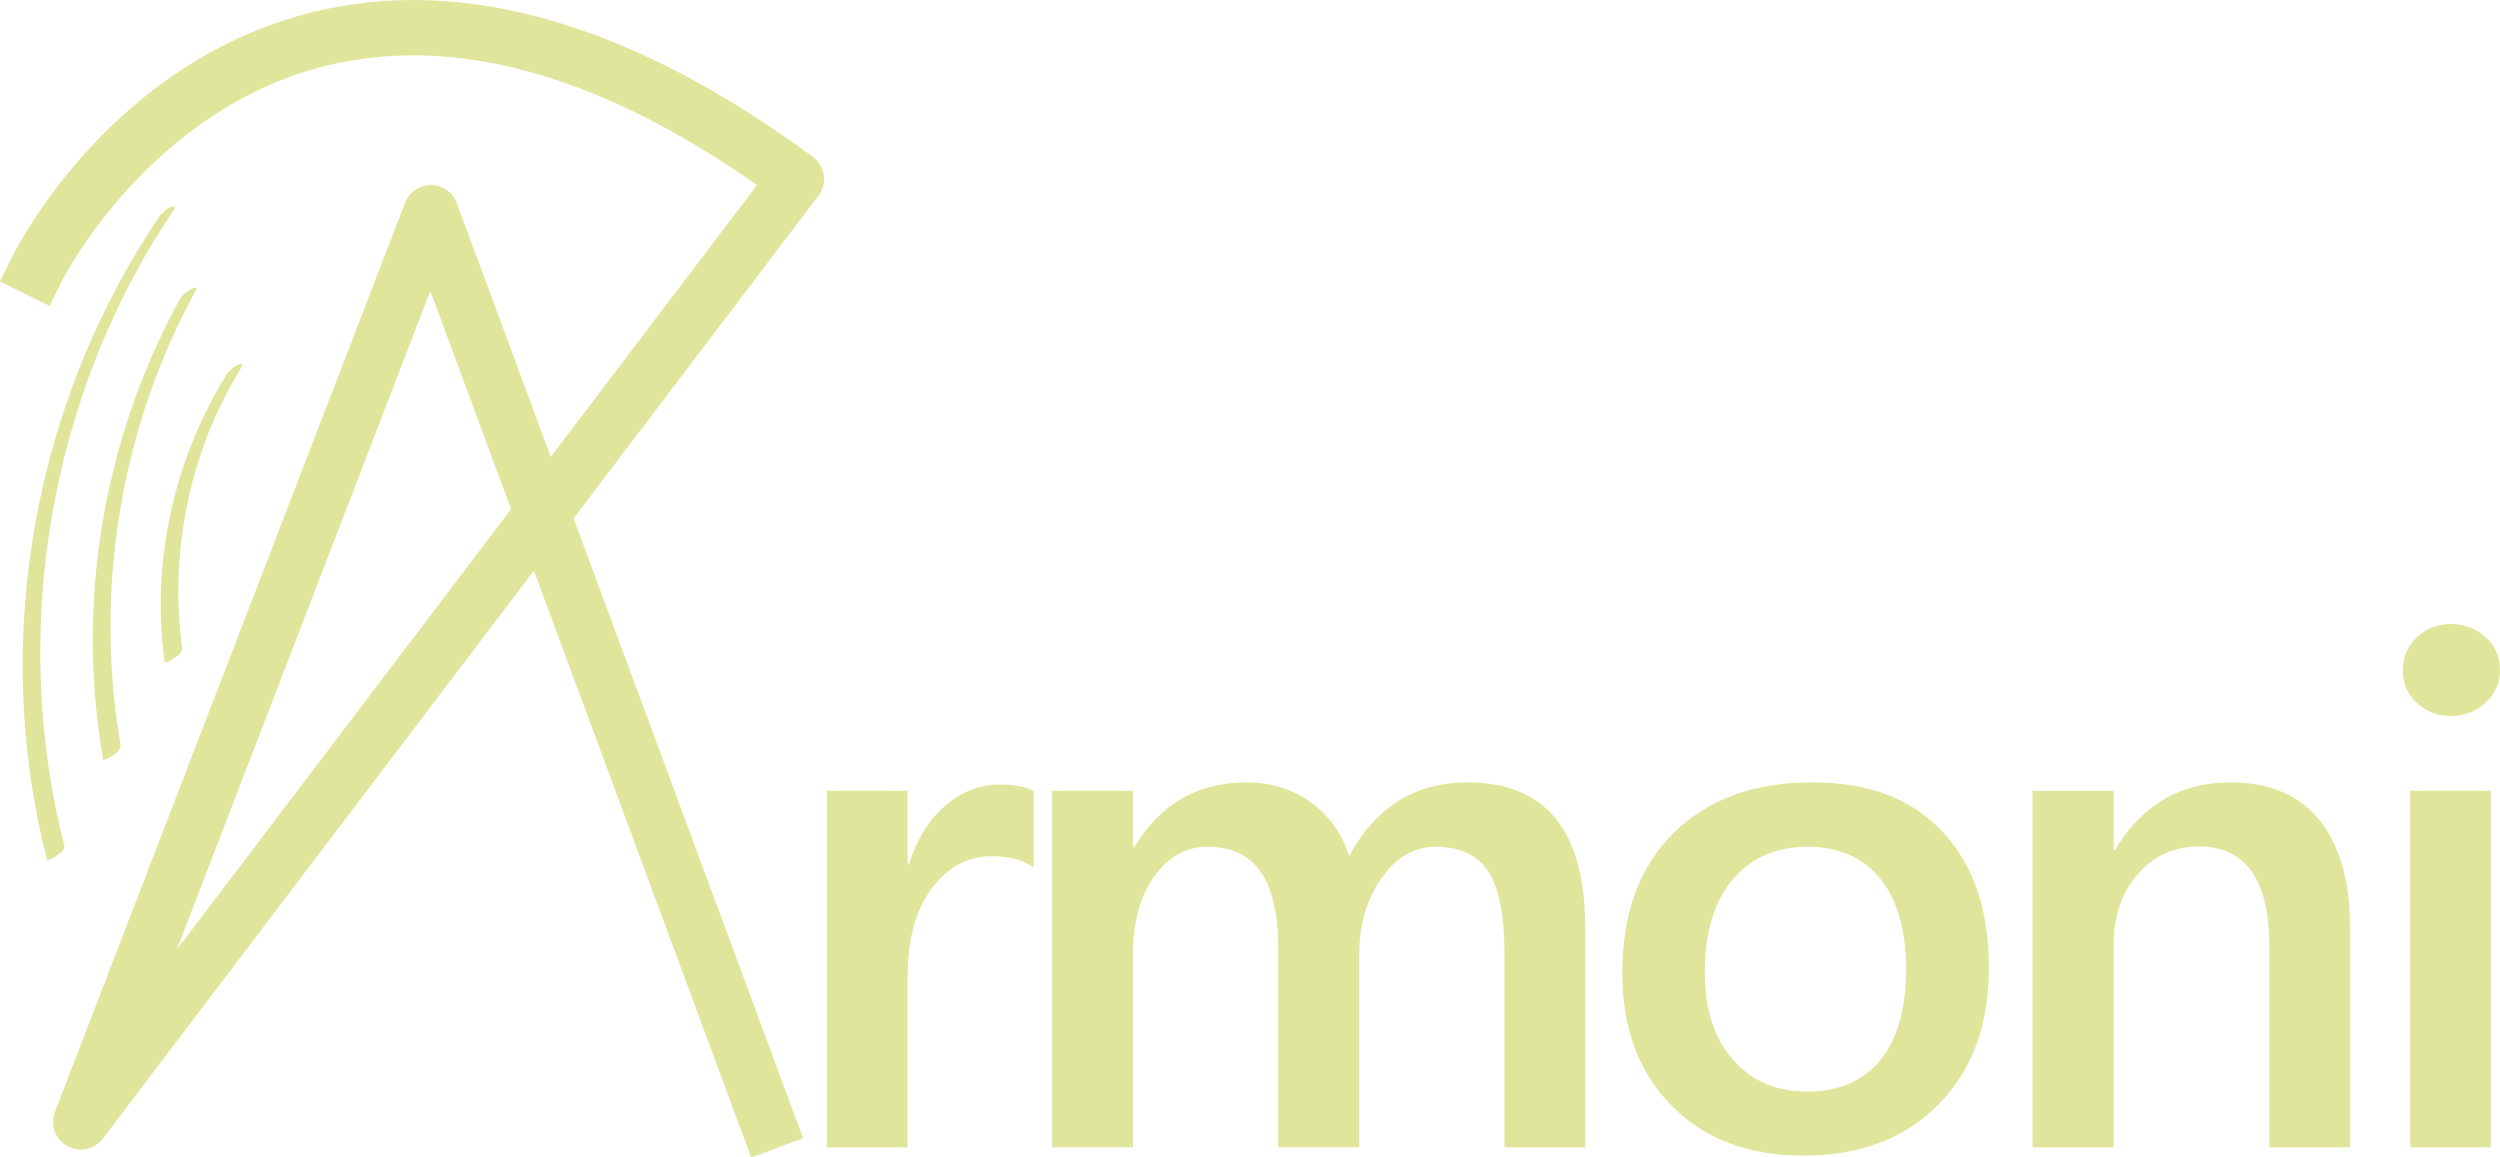 <svg viewBox="0 0 471.38 218.24" xmlns="http://www.w3.org/2000/svg" data-name="Calque 1" id="Calque_1">
  <defs>
    <style>
      .cls-1 {
        fill: #dfe69b;
      }
    </style>
  </defs>
  <path d="M141.64,218.24l-40.97-110.64L19.39,214.69c-1.57,2.06-4.42,2.67-6.7,1.4-2.27-1.26-3.26-4.01-2.33-6.43L76.37,38.23c.78-2.01,2.71-3.34,4.87-3.34h.03c2.17.01,4.11,1.37,4.86,3.41l17.72,47.85,38.9-51.26C113.04,14.09,85.8,6.5,61.72,12.35,28.11,20.5,11.82,52.69,11.66,53.01l-2.31,4.67L0,53.08l2.3-4.68c.74-1.5,18.47-36.79,56.84-46.16,28.41-6.93,60.07,2.26,94.11,27.33,1.13.83,1.87,2.07,2.07,3.45.2,1.38-.16,2.79-1.01,3.9l-46.16,60.82,43.28,116.88-9.79,3.62ZM81.14,54.87l-47.82,124.2,63.05-83.07-15.23-41.13Z" class="cls-1"></path>
  <path d="M34.36,122.34c-2.48-18.31,1.41-37.31,11.15-53.04.42-.68.19-.83-.5-.6-.8.27-1.85,1.21-2.3,1.93-9.97,16.1-14.22,35.32-11.68,54.12.08.63,3.46-1.4,3.33-2.41h0Z" class="cls-1"></path>
  <path d="M22.76,140.69c-3.92-22.74-1.81-46.46,6.11-68.15,2.25-6.16,4.97-12.14,8.11-17.89.45-.82-.85-.22-1.07-.09-.8.46-1.65,1.19-2.1,2.02-11.09,20.32-16.75,43.51-16.3,66.66.13,6.66.78,13.3,1.91,19.86.11.66,3.5-1.43,3.33-2.41h0Z" class="cls-1"></path>
  <path d="M12.14,159.47c-8.07-31.54-5.26-65.64,7.45-95.58,3.6-8.49,8-16.62,13.15-24.26.45-.67.16-.82-.5-.6-.83.28-1.82,1.21-2.3,1.93C11.44,68.43,2.46,101.96,4.57,135.01c.59,9.18,2.04,18.28,4.32,27.19.06.25,3.55-1.57,3.25-2.73h0Z" class="cls-1"></path>
  <g>
    <path d="M194.89,163.61c-1.84-1.44-4.49-2.16-7.94-2.16-4.51,0-8.27,2.03-11.29,6.1-3.02,4.07-4.53,9.61-4.53,16.61v32.17h-15.23v-67.23h15.23v13.85h.26c1.49-4.73,3.77-8.41,6.86-11.06,3.08-2.65,6.53-3.97,10.34-3.97,2.76,0,4.86.42,6.3,1.25v14.44Z" class="cls-1"></path>
    <path d="M298.9,216.33h-15.23v-36.63c0-7.05-1-12.15-2.99-15.3-1.99-3.15-5.35-4.73-10.08-4.73-3.98,0-7.36,1.99-10.14,5.97-2.78,3.98-4.17,8.75-4.17,14.31v36.37h-15.3v-37.88c0-12.52-4.42-18.78-13.26-18.78-4.12,0-7.5,1.88-10.14,5.65-2.65,3.76-3.97,8.64-3.97,14.64v36.37h-15.23v-67.23h15.23v10.64h.26c4.86-8.14,11.93-12.21,21.2-12.21,4.64,0,8.7,1.28,12.18,3.84,3.48,2.56,5.85,5.92,7.12,10.08,4.99-9.28,12.43-13.92,22.32-13.92,14.79,0,22.19,9.13,22.19,27.38v41.43Z" class="cls-1"></path>
    <path d="M340.03,217.9c-10.37,0-18.66-3.14-24.85-9.42-6.19-6.28-9.29-14.61-9.29-24.98,0-11.29,3.23-20.11,9.68-26.46,6.46-6.35,15.15-9.52,26.09-9.52s18.69,3.09,24.55,9.26c5.86,6.17,8.8,14.73,8.8,25.67s-3.16,19.31-9.49,25.77c-6.32,6.46-14.83,9.68-25.5,9.68ZM340.75,159.67c-5.95,0-10.66,2.08-14.11,6.24-3.46,4.16-5.19,9.89-5.19,17.2s1.75,12.59,5.25,16.64c3.5,4.05,8.18,6.07,14.05,6.07s10.6-1.99,13.82-5.97c3.22-3.98,4.83-9.65,4.83-17s-1.61-13.11-4.83-17.14c-3.22-4.03-7.82-6.04-13.82-6.04Z" class="cls-1"></path>
    <path d="M443.12,216.33h-15.23v-37.88c0-12.56-4.44-18.84-13.33-18.84-4.64,0-8.47,1.74-11.49,5.22-3.02,3.48-4.53,7.87-4.53,13.16v38.34h-15.3v-67.23h15.3v11.16h.26c5.03-8.49,12.3-12.74,21.8-12.74,7.31,0,12.89,2.37,16.74,7.12,3.85,4.75,5.78,11.61,5.78,20.58v41.1Z" class="cls-1"></path>
    <path d="M462.12,134.99c-2.49,0-4.63-.81-6.4-2.43-1.77-1.62-2.66-3.68-2.66-6.17s.89-4.57,2.66-6.24c1.77-1.66,3.91-2.49,6.4-2.49s4.77.83,6.57,2.49c1.79,1.67,2.69,3.74,2.69,6.24,0,2.36-.9,4.39-2.69,6.07-1.8,1.69-3.98,2.53-6.57,2.53ZM469.67,216.33h-15.23v-67.23h15.23v67.23Z" class="cls-1"></path>
  </g>
</svg>